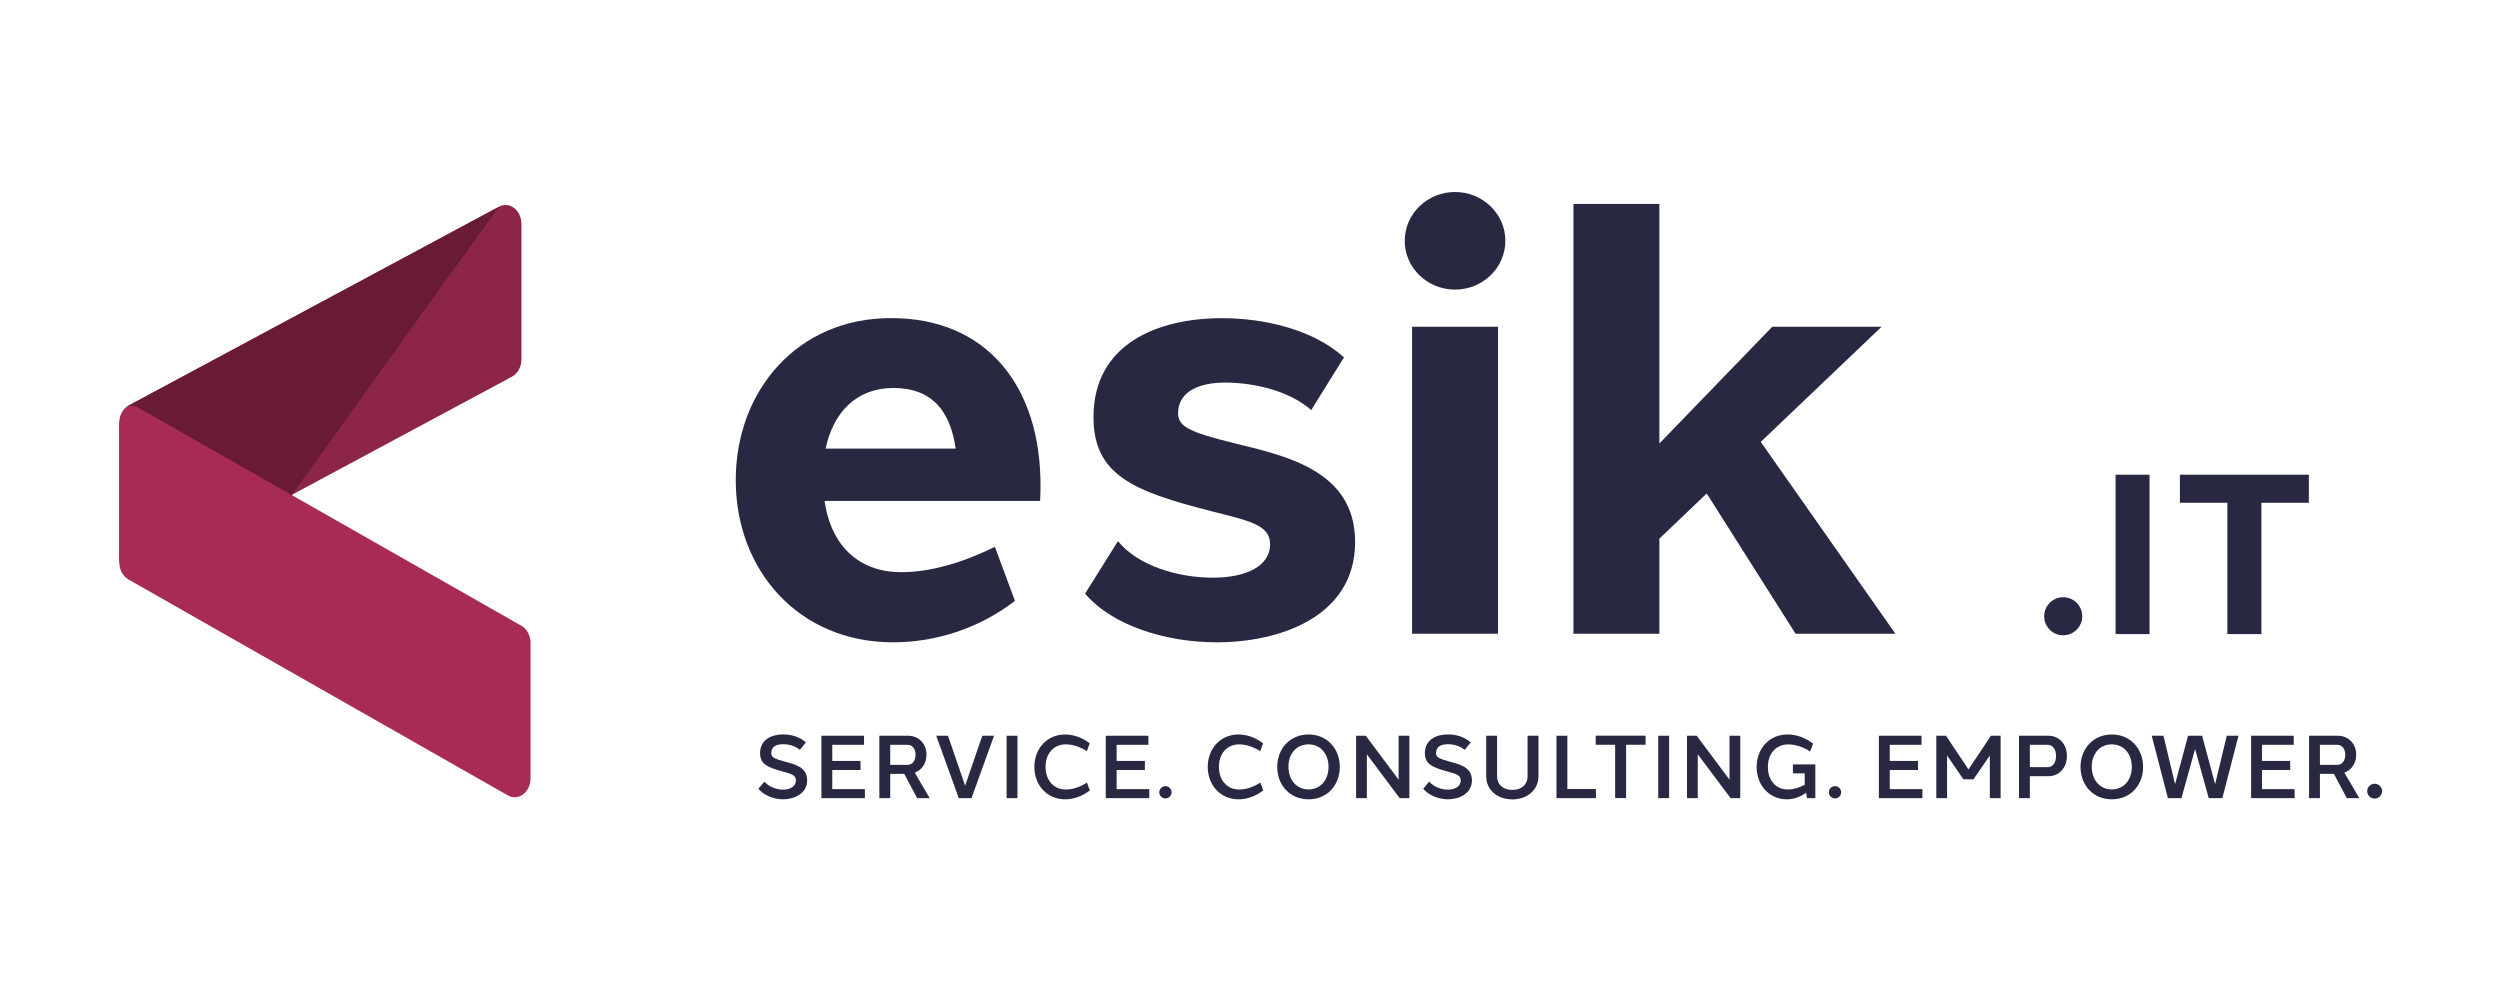 <?xml version="1.0" encoding="UTF-8"?><svg id="Ebene_1" xmlns="http://www.w3.org/2000/svg" viewBox="0 0 377.07 149.52"><defs><style>.cls-1{fill:#681a37;}.cls-2{fill:#8d254a;}.cls-3{fill:#a72b53;}.cls-4{fill:#282842;}</style></defs><path class="cls-4" d="m121.54,111.99l-.89,1.11c-.62-.5-1.46-.85-2.53-.85-1.07,0-1.77.36-1.79,1.32,0,.62.29.83,2.1,1.32,1.44.39,3.29.8,3.31,2.78.02,2.02-1.94,2.89-3.62,2.89-1.42,0-2.95-.62-3.73-1.6l.91-1.07c.65.79,1.85,1.22,2.82,1.21,1.1,0,1.92-.51,1.93-1.38,0-.86-.75-1.01-2.1-1.38-2.33-.64-3.31-1.17-3.31-2.74,0-2.07,1.75-2.83,3.51-2.83,1.4,0,2.6.49,3.41,1.21Z"/><path class="cls-4" d="m130.45,120.38h-6.56v-9.41h6.43v1.37h-4.79v2.43h4.26v1.37h-4.26v2.88h4.92v1.37Z"/><path class="cls-4" d="m134.27,116.72v3.66h-1.64v-9.41h4.35c1.51,0,2.77,1.14,2.76,2.87,0,1.34-.75,2.32-1.77,2.7l2.25,3.84h-1.89l-1.94-3.66h-2.11Zm2.63-1.36c.64,0,1.19-.53,1.19-1.52,0-.96-.54-1.5-1.19-1.5h-2.63v3.02h2.63Z"/><path class="cls-4" d="m144.61,120.38l-3.4-9.41h1.77l2.59,7.53,2.59-7.53h1.77l-3.4,9.41h-1.9Z"/><path class="cls-4" d="m151.82,120.38v-9.41h1.64v9.41h-1.64Z"/><path class="cls-4" d="m164.36,112.11l-.43,1.19c-1.02-.67-2.17-1.03-3.19-1.03-1.79,0-3.04,1.35-3.04,3.4s1.25,3.41,3.05,3.41c1.02,0,2.17-.37,3.2-1.05l.43,1.19c-1.14.88-2.5,1.34-3.69,1.34-2.82,0-4.68-2.19-4.68-4.89s1.86-4.91,4.68-4.89c1.19,0,2.53.45,3.67,1.33Z"/><path class="cls-4" d="m173.34,120.38h-6.56v-9.41h6.43v1.37h-4.79v2.43h4.26v1.37h-4.26v2.88h4.92v1.37Z"/><path class="cls-4" d="m176.71,119.5c0,.52-.42.93-.93.93s-.93-.42-.93-.93.42-.93.93-.93.93.42.93.93Z"/><path class="cls-4" d="m190.51,112.11l-.43,1.19c-1.02-.67-2.17-1.03-3.19-1.03-1.79,0-3.04,1.35-3.04,3.4s1.25,3.41,3.05,3.41c1.02,0,2.17-.37,3.2-1.05l.43,1.19c-1.14.88-2.5,1.34-3.69,1.34-2.82,0-4.68-2.19-4.68-4.89s1.86-4.91,4.68-4.89c1.19,0,2.53.45,3.67,1.33Z"/><path class="cls-4" d="m202.08,115.67c0,2.71-1.86,4.89-4.72,4.89s-4.72-2.19-4.72-4.89,1.88-4.89,4.72-4.89,4.72,2.19,4.72,4.89Zm-7.74,0c0,1.97,1.23,3.4,3.02,3.4s3.02-1.43,3.02-3.4-1.22-3.4-3.03-3.4-3.02,1.42-3.02,3.4Z"/><path class="cls-4" d="m212.57,120.38h-1.46l-4.95-6.61v6.61h-1.62v-9.41h1.46l4.95,6.63v-6.63h1.62v9.41Z"/><path class="cls-4" d="m221.81,111.99l-.89,1.11c-.62-.5-1.46-.85-2.53-.85-1.07,0-1.77.36-1.79,1.32,0,.62.29.83,2.1,1.32,1.44.39,3.29.8,3.31,2.78.02,2.02-1.94,2.89-3.62,2.89-1.42,0-2.95-.62-3.73-1.6l.91-1.07c.65.79,1.85,1.22,2.82,1.21,1.1,0,1.93-.51,1.93-1.38,0-.86-.75-1.01-2.1-1.38-2.33-.64-3.31-1.17-3.31-2.74,0-2.07,1.75-2.83,3.51-2.83,1.4,0,2.6.49,3.41,1.21Z"/><path class="cls-4" d="m232.04,117.1c0,2.01-1.65,3.47-3.94,3.47s-3.94-1.46-3.94-3.47v-6.13h1.64v6.13c0,1.24.92,2.04,2.3,2.04,1.39,0,2.3-.8,2.3-2.04v-6.13h1.64s0,6.13,0,6.13Z"/><path class="cls-4" d="m240.71,120.38h-5.95v-9.41h1.64v8.04h4.31v1.37Z"/><path class="cls-4" d="m245.26,112.33v8.04h-1.65v-8.04h-2.93v-1.37h7.52v1.37h-2.93Z"/><path class="cls-4" d="m250.11,120.38v-9.41h1.64v9.41h-1.64Z"/><path class="cls-4" d="m262.48,120.38h-1.46l-4.95-6.61v6.61h-1.62v-9.41h1.46l4.95,6.63v-6.63h1.62v9.41Z"/><path class="cls-4" d="m273.79,120.38h-1.24l-.14-.81c-.91.66-1.94.99-2.89.99-2.73,0-4.57-2.18-4.57-4.88,0-2.73,1.88-4.92,4.7-4.9,1.27,0,2.63.47,3.81,1.38l-.43,1.19c-1.07-.71-2.26-1.07-3.33-1.07-1.79,0-3.05,1.34-3.05,3.41,0,2.04,1.24,3.39,2.99,3.39.81,0,1.69-.24,2.56-.71v-1.73h-1.78v-1.35h3.38v5.09Z"/><path class="cls-4" d="m277.7,119.5c0,.52-.42.93-.93.93s-.93-.42-.93-.93.42-.93.93-.93.93.42.93.93Z"/><path class="cls-4" d="m289.95,120.38h-6.56v-9.41h6.43v1.37h-4.79v2.43h4.26v1.37h-4.26v2.88h4.92v1.37Z"/><path class="cls-4" d="m301.74,120.38h-1.62v-6.43l-2.47,3.6h-1.51l-2.47-3.6v6.43h-1.62v-9.41h1.46l3.39,5.08,3.39-5.08h1.46v9.41Z"/><path class="cls-4" d="m308.99,110.97c1.5,0,2.77,1.21,2.76,3.05,0,1.85-1.26,3.05-2.76,3.05h-2.83v3.31h-1.64v-9.41h4.47Zm-.11,1.37h-2.72v3.37h2.72c.63,0,1.23-.57,1.23-1.69,0-1.1-.59-1.68-1.23-1.68Z"/><path class="cls-4" d="m323.24,115.67c0,2.71-1.86,4.89-4.72,4.89s-4.72-2.19-4.72-4.89,1.88-4.89,4.72-4.89,4.72,2.19,4.72,4.89Zm-7.74,0c0,1.97,1.23,3.4,3.02,3.4s3.02-1.43,3.02-3.4-1.22-3.4-3.03-3.4-3.02,1.42-3.02,3.4Z"/><path class="cls-4" d="m333.14,120.38l-2.06-7.41-2.06,7.41h-2.04l-2.44-9.41h1.77l1.75,7.31,1.96-7.31h2.12l1.96,7.31,1.76-7.31h1.77l-2.44,9.41h-2.04Z"/><path class="cls-4" d="m346.09,120.38h-6.56v-9.41h6.43v1.37h-4.79v2.43h4.26v1.37h-4.26v2.88h4.92v1.37Z"/><path class="cls-4" d="m349.91,116.72v3.66h-1.64v-9.41h4.35c1.51,0,2.77,1.14,2.76,2.87,0,1.34-.75,2.32-1.78,2.7l2.25,3.84h-1.89l-1.94-3.66h-2.11Zm2.63-1.36c.64,0,1.19-.53,1.19-1.52,0-.96-.54-1.5-1.19-1.5h-2.63v3.02h2.63Z"/><path class="cls-4" d="m359.28,119.33c0,.62-.5,1.12-1.12,1.12s-1.12-.5-1.12-1.12.5-1.12,1.12-1.12,1.12.5,1.12,1.12Z"/><path class="cls-2" d="m21.41,86.77l55.87-29.99c.83-.48,1.37-1.48,1.37-2.59v-20.4c0-2.11-1.83-3.5-3.42-2.59l-55.87,29.99c-.83.48-1.37,1.48-1.37,2.59v20.4c0,2.11,1.83,3.5,3.42,2.59Z"/><polygon class="cls-1" points="43.99 74.65 75.23 31.2 19.36 61.19 19.43 80.52 43.99 74.65"/><path class="cls-3" d="m76.6,119.97l-57.24-32.58c-.83-.48-1.37-1.48-1.37-2.59v-20.4c0-2.11,1.17-3.87,2.76-2.97l57.9,32.96c.83.48,1.37,1.48,1.37,2.59v20.4c0,2.11-1.83,3.5-3.42,2.59Z"/><path class="cls-4" d="m134.44,47.98c14.29,0,22.57,10.16,22.5,25.42,0,.72-.03,1.44-.07,2.16h-32.5c.04.25.08.49.12.74,1.15,6.37,5.4,10.01,11.42,10,4.41,0,9.24-1.41,14.15-3.82l3.02,8.15c-5.24,4.03-11.74,6.25-18.39,6.25-14.29,0-23.72-10.93-23.72-24.45s9.33-24.5,23.48-24.45h0Zm-9.9,19.68h19.6c-.79-5.57-3.48-9.14-9.4-9.14-5.5,0-9.05,3.6-10.21,9.14Z"/><path class="cls-4" d="m202.71,53.9l-4.94,7.95c-3.12-2.76-8.29-4.13-12.95-4.15-3.93,0-6.91,1.31-7.12,4.32-.19,2.27,1.49,3.11,8.46,4.83,7.99,1.94,18.27,4.21,18.23,14.95-.04,11.23-11.37,15.08-20.87,15.08-7.57,0-15.7-2.46-19.86-7.34l4.96-7.92c2.99,3.69,8.96,5.5,14.28,5.51,5.44,0,8.62-1.96,8.67-4.96.05-3.04-3.18-3.6-8.94-5.09-11.67-2.97-17.71-5.43-17.7-14.17,0-11.03,9.65-14.92,19.38-14.92,6.22,0,13.66,1.62,18.41,5.92Z"/><path class="cls-4" d="m227.05,36.32c0,4.07-3.4,7.36-7.59,7.36s-7.59-3.3-7.59-7.36,3.4-7.36,7.59-7.36,7.59,3.3,7.59,7.36Zm-14.07,59.26v-46.3h12.96v46.3h-12.96Z"/><path class="cls-4" d="m250.28,81.24v14.35h-12.96V30.76h12.96v36.13l17.03-17.61h16.49s-18.23,17.37-18.23,17.37l20.31,28.93h-15.06l-13.4-21.15-7.14,6.81Z"/><path class="cls-4" d="m314.06,92.95c0,1.58-1.28,2.87-2.87,2.87s-2.87-1.28-2.87-2.87,1.28-2.87,2.87-2.87,2.87,1.28,2.87,2.87Z"/><path class="cls-4" d="m319.09,95.64v-24.04h5.12v24.04h-5.12Z"/><path class="cls-4" d="m341.08,75.83v19.81h-5.13v-19.81h-7.16v-4.23h19.45v4.23h-7.16Z"/></svg>
